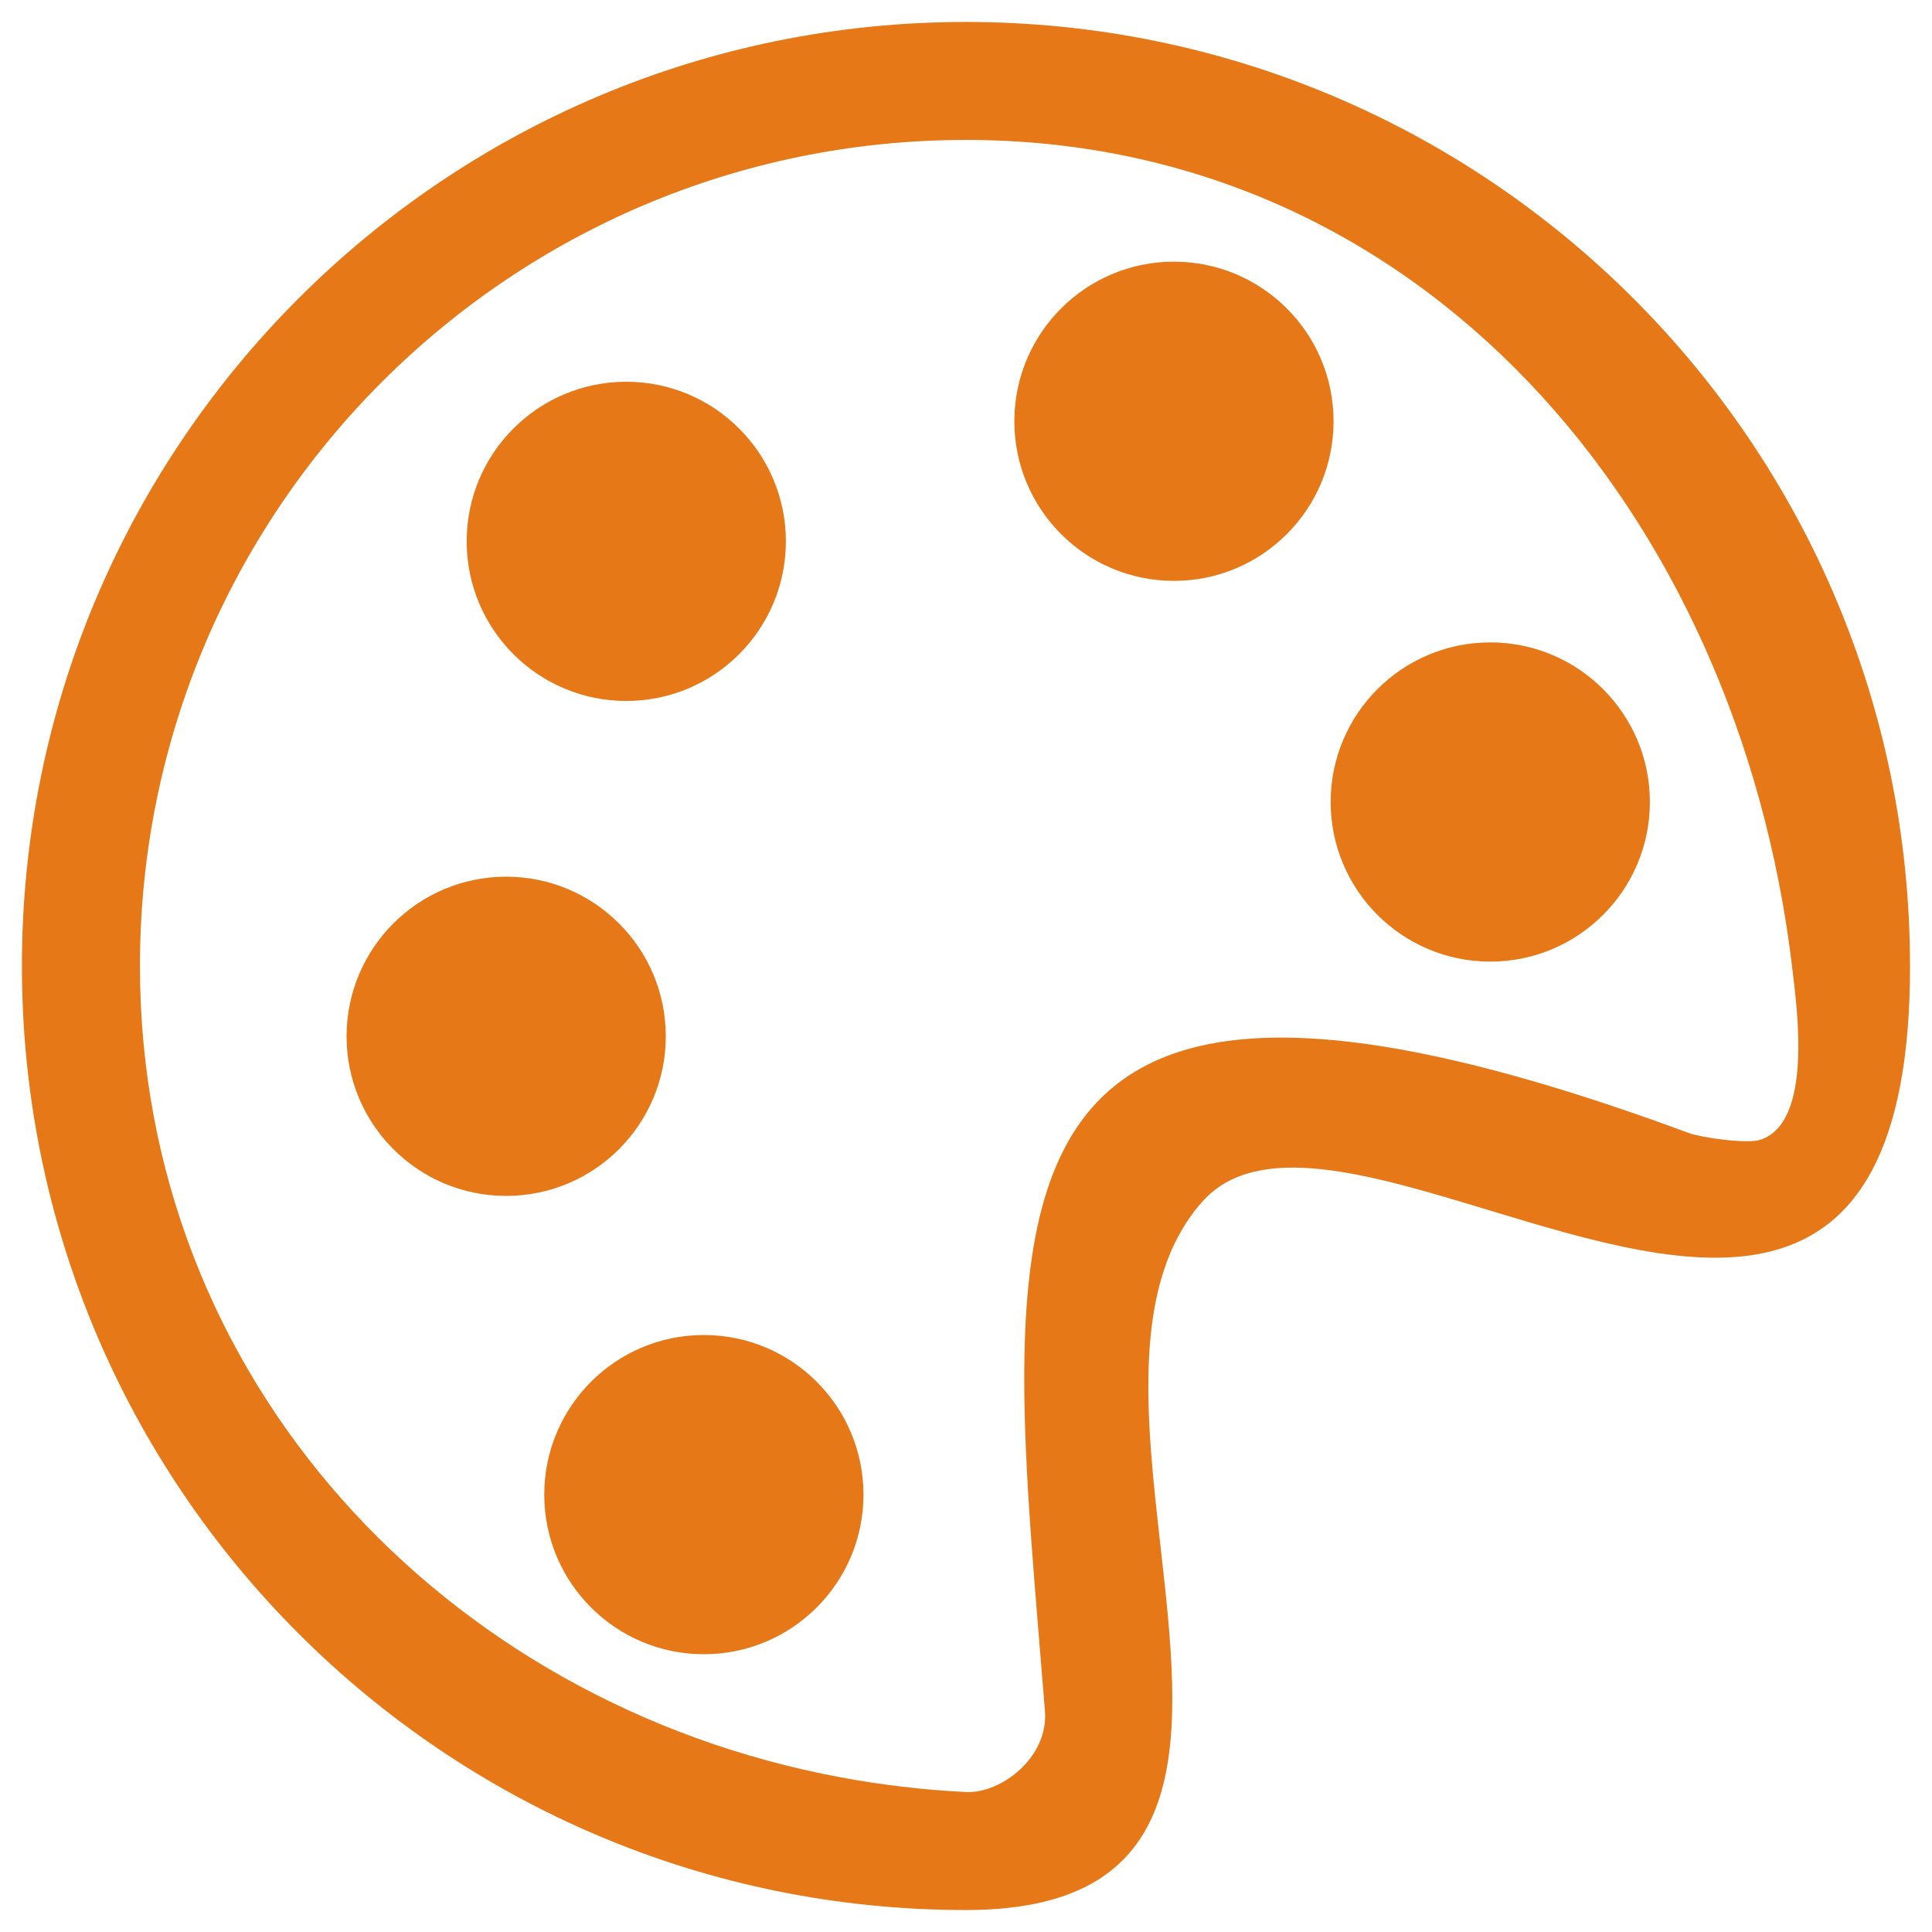 <?xml version="1.0" encoding="UTF-8"?>
<!DOCTYPE svg PUBLIC "-//W3C//DTD SVG 1.1//EN" "http://www.w3.org/Graphics/SVG/1.1/DTD/svg11.dtd">
<!-- Creator: CorelDRAW -->
<svg xmlns="http://www.w3.org/2000/svg" xml:space="preserve" width="44mm" height="44mm" style="shape-rendering:geometricPrecision; text-rendering:geometricPrecision; image-rendering:optimizeQuality; fill-rule:evenodd; clip-rule:evenodd"
viewBox="0 0 44 44"
 xmlns:xlink="http://www.w3.org/1999/xlink">
 <defs>
  <style type="text/css">
   <![CDATA[
    .fil0 {fill:#E77817}
   ]]>
  </style>
 </defs>
 <g id="Warstwa_x0020_1">
  <path class="fil0" d="M40.812 22c-1.241,-10.313 -8.426,-18.813 -18.813,-18.813 -10.387,0 -18.812,8.426 -18.812,18.813 0,9.413 6.931,16.793 15.95,18.476 0.933,0.174 1.889,0.288 2.861,0.336 0.794,0.04 1.884,-0.784 1.8,-1.844 -0.895,-11.248 -2.299,-19.434 14.668,-13.163 0.284,0.105 1.321,0.251 1.621,0.154 1.208,-0.392 0.841,-2.991 0.724,-3.959zm2.688 0c0,8.465 -5.015,6.947 -9.587,5.563 -2.722,-0.825 -5.289,-1.605 -6.538,-0.188 -1.62,1.835 -1.277,4.889 -0.944,7.848 0.475,4.233 0.932,8.277 -4.432,8.277 -11.871,-0.001 -21.5,-9.629 -21.5,-21.5 0,-11.872 9.628,-21.5 21.5,-21.5 11.872,0 21.5,9.628 21.5,21.5zm-27.47 8.404c2.007,0 3.635,1.628 3.635,3.635 0,2.007 -1.628,3.635 -3.635,3.635 -2.007,0 -3.635,-1.628 -3.635,-3.635 0,-2.007 1.628,-3.635 3.635,-3.635zm-4.502 -10.438c2.007,0 3.635,1.628 3.635,3.635 0,2.007 -1.628,3.635 -3.635,3.635 -2.007,0 -3.635,-1.628 -3.635,-3.635 0,-2.007 1.628,-3.635 3.635,-3.635zm2.735 -11.272c2.007,0 3.635,1.628 3.635,3.635 0,2.007 -1.628,3.635 -3.635,3.635 -2.007,0 -3.635,-1.628 -3.635,-3.635 0,-2.007 1.628,-3.635 3.635,-3.635zm12.473 -2.735c2.007,0 3.635,1.628 3.635,3.635 0,2.007 -1.628,3.635 -3.635,3.635 -2.007,0 -3.635,-1.628 -3.635,-3.635 0,-2.007 1.628,-3.635 3.635,-3.635zm7.204 8.671c2.007,0 3.635,1.628 3.635,3.635 0,2.007 -1.628,3.635 -3.635,3.635 -2.007,0 -3.635,-1.628 -3.635,-3.635 0,-2.007 1.628,-3.635 3.635,-3.635z"/>
 </g>
</svg>
